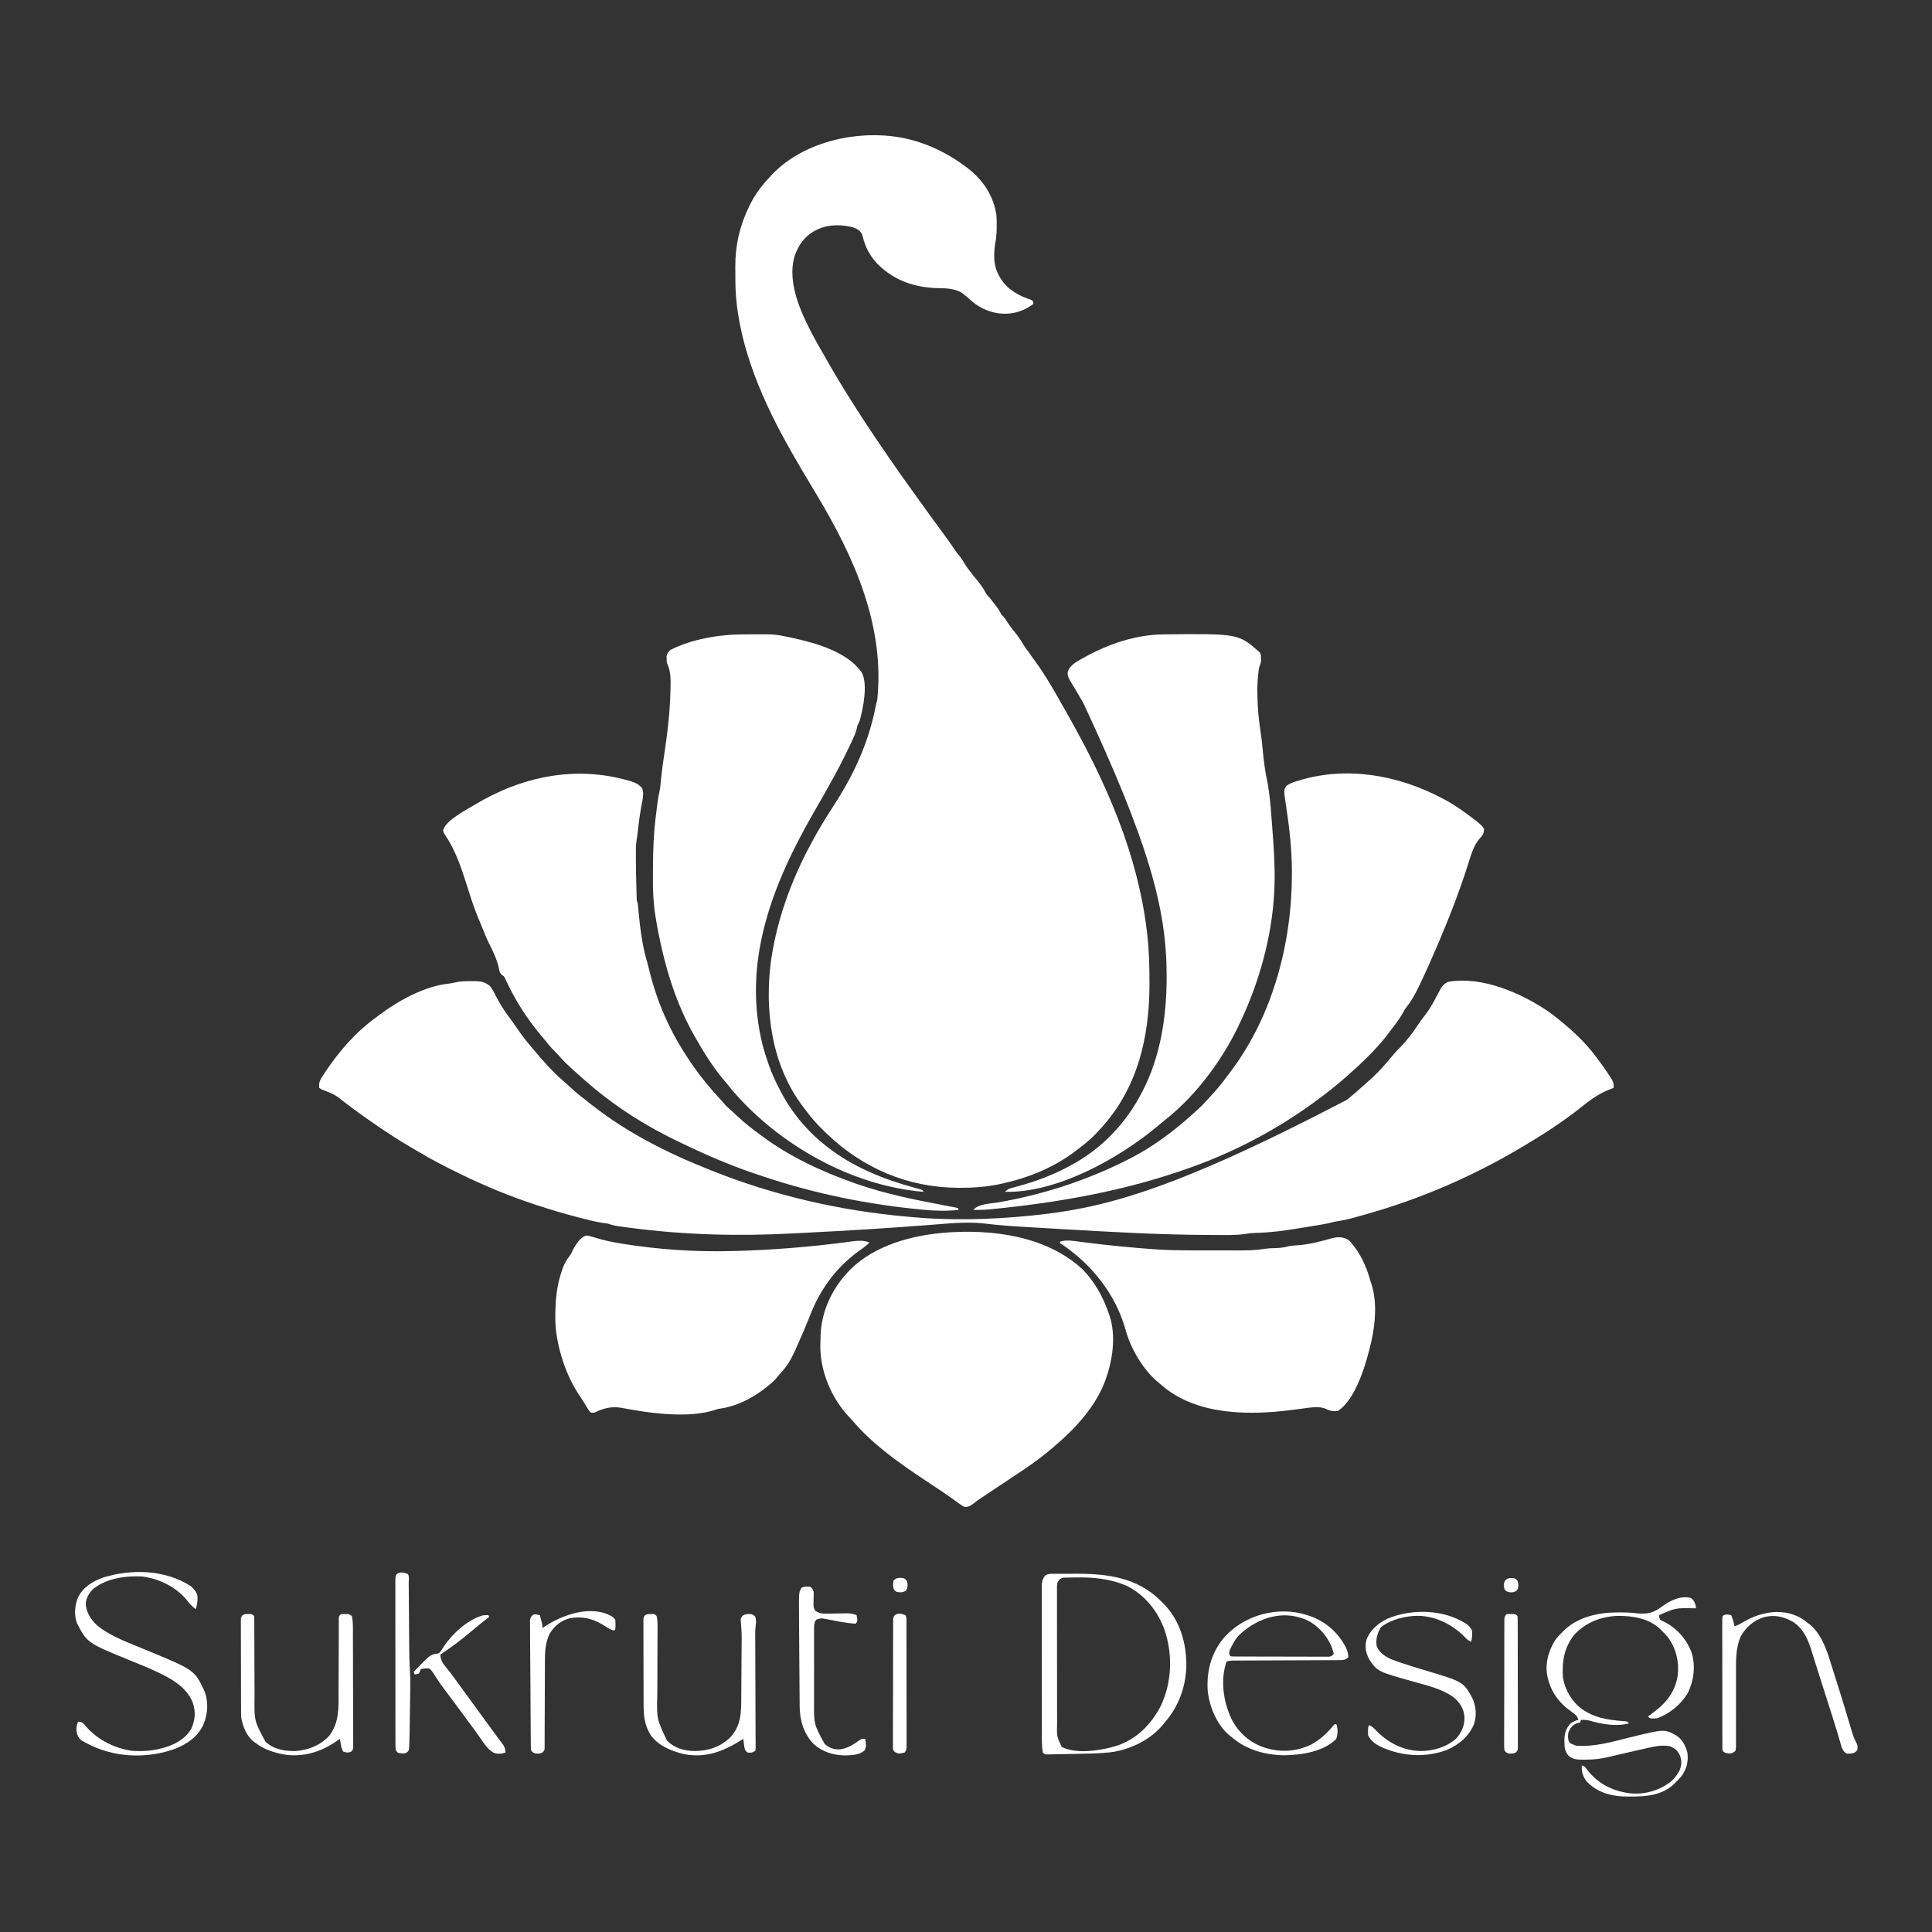 <svg xmlns="http://www.w3.org/2000/svg" width="512" height="512" viewBox="0 0 512 512" fill="none"><rect x="0" y="0" width="512" height="512" fill="#333333" stroke="none"/><path d="M243.152 37.547C243.313 37.598 243.474 37.65 243.64 37.703C248.081 39.156 252.154 41.346 255.889 44.146C256.12 44.319 256.351 44.492 256.589 44.67C260.625 47.839 263.348 51.986 264.077 57.116C264.137 58.018 264.142 58.915 264.134 59.819C264.133 60.061 264.132 60.304 264.132 60.553C264.116 61.942 264.007 63.238 263.726 64.599C263.372 67.016 263.259 69.885 264.305 72.135C264.396 72.339 264.488 72.543 264.582 72.754C266.179 75.985 268.983 77.931 272.323 79.132C272.568 79.211 272.813 79.29 273.065 79.371C273.63 79.644 273.63 79.644 273.826 80.132C273.836 80.271 273.847 80.411 273.858 80.555C271.016 82.661 267.829 83.512 264.298 82.989C261.337 82.436 259.104 81.304 256.904 79.245C256.36 78.749 255.81 78.292 255.221 77.852C255.059 77.731 254.898 77.609 254.731 77.484C252.77 76.468 250.765 76.374 248.596 76.359C242.399 76.212 236.903 74.356 232.461 69.859C230.865 68.128 229.686 66.211 228.988 63.953C228.917 63.724 228.917 63.724 228.845 63.49C228.715 63.055 228.594 62.617 228.474 62.179C227.984 61.097 227.273 60.738 226.204 60.291C223.151 59.471 219.662 59.392 216.767 60.757C216.584 60.842 216.4 60.927 216.211 61.015C213.296 62.505 211.615 64.859 210.563 67.924C208.336 75.615 213.025 84.497 216.585 91.002C217.186 92.081 217.803 93.152 218.425 94.22C218.833 94.924 219.236 95.632 219.638 96.34C221.554 99.704 223.563 103 225.638 106.268C225.918 106.713 226.199 107.158 226.48 107.603C227.987 109.986 229.516 112.352 231.096 114.688C231.248 114.913 231.4 115.137 231.556 115.369C234.865 120.274 238.21 125.151 241.688 129.939C242.179 130.617 242.666 131.3 243.152 131.982C245.434 135.185 247.75 138.362 250.085 141.527C251.193 143.029 252.281 144.534 253.304 146.096C253.638 146.597 253.638 146.597 254.183 147.214C254.664 147.803 255.026 148.353 255.406 149.006C256.085 150.165 256.866 151.191 257.709 152.235C260.323 155.474 260.323 155.474 261.298 157.244C261.577 157.699 261.875 158.009 262.258 158.379C262.485 158.669 262.708 158.963 262.926 159.26C263.309 159.78 263.694 160.285 264.106 160.782C264.456 161.238 264.725 161.662 265.001 162.162C265.374 162.891 265.374 162.891 265.759 163.241C266.243 163.733 266.577 164.283 266.949 164.864C267.575 165.82 268.228 166.709 268.968 167.58C269.911 168.703 270.657 169.873 271.396 171.134C271.797 171.782 272.237 172.355 272.721 172.942C272.932 173.26 273.143 173.577 273.351 173.897C273.685 174.387 274.042 174.857 274.398 175.332C277.181 179.158 279.518 183.282 281.832 187.402C282.251 188.147 282.671 188.891 283.092 189.635C293.16 207.463 301.503 226.319 303.939 246.827C303.958 246.986 303.977 247.145 303.996 247.31C304.494 251.552 304.619 255.756 304.621 260.025C304.621 260.293 304.621 260.56 304.622 260.836C304.608 275.358 301.265 289.095 291.004 299.817C290.725 300.109 290.449 300.404 290.173 300.699C288.852 302.077 287.387 303.241 285.866 304.388C285.605 304.586 285.344 304.785 285.084 304.986C279.295 309.453 272.255 312.248 265.144 313.756C264.935 313.801 264.726 313.845 264.512 313.891C261.182 314.556 257.884 314.797 254.496 314.78C254.313 314.78 254.13 314.779 253.941 314.779C240.593 314.722 228.615 309.589 219.041 300.373C218.91 300.248 218.778 300.123 218.643 299.994C216.813 298.242 215.153 296.429 213.645 294.392C213.364 294.014 213.078 293.642 212.791 293.269C204.436 282.236 202.535 267.732 204.36 254.336C206.558 239.53 212.653 226.202 220.776 213.746C226.287 205.293 230.232 196.805 232.129 186.86C232.234 186.368 232.234 186.368 232.461 185.685C234.578 165.838 226.363 147.634 216.352 130.986C213.788 126.721 211.223 122.451 208.806 118.101C208.676 117.868 208.546 117.635 208.412 117.395C201.282 104.55 194.963 89.405 194.885 74.525C194.884 74.327 194.882 74.128 194.881 73.923C194.879 73.505 194.877 73.087 194.877 72.669C194.874 72.044 194.867 71.42 194.86 70.795C194.826 65.042 196.043 59.776 198.57 54.613C198.639 54.473 198.708 54.332 198.779 54.187C200.147 51.43 201.922 49.106 204.029 46.876C204.213 46.675 204.398 46.473 204.587 46.266C213.8 36.538 230.726 33.562 243.152 37.547Z" fill="white"></path><path d="M124.79 260.025C125.039 260.021 125.287 260.017 125.543 260.013C127.286 260.012 128.41 260.144 129.798 261.262C130.487 262.102 130.937 262.992 131.415 263.964C132.364 265.829 133.41 267.512 134.656 269.198C134.959 269.615 135.262 270.032 135.566 270.449C135.788 270.752 135.788 270.752 136.014 271.061C136.428 271.635 136.829 272.216 137.227 272.801C138.264 274.324 139.378 275.757 140.57 277.162C140.772 277.405 140.975 277.648 141.177 277.89C143.712 280.907 146.378 284.005 149.384 286.563C150.11 287.188 150.814 287.831 151.516 288.483C152.838 289.689 154.228 290.789 155.646 291.879C156.007 292.158 156.364 292.441 156.721 292.725C166.074 300.103 176.843 305.564 187.88 309.93C188.131 310.031 188.382 310.132 188.64 310.235C205.119 316.824 222.508 320.826 240.168 322.402C240.612 322.442 241.057 322.485 241.501 322.528C251.702 323.482 262.31 323.223 272.493 322.218C272.695 322.198 272.897 322.179 273.105 322.158C291.343 320.345 309.293 316.352 356.879 291.498C357.112 291.314 357.345 291.129 357.585 290.939C358.867 289.907 360.091 288.821 361.302 287.706C361.796 287.254 362.298 286.814 362.807 286.378C364.529 284.878 366.094 283.226 367.569 281.486C367.911 281.083 368.254 280.681 368.597 280.279C368.835 280 369.072 279.72 369.309 279.44C369.987 278.644 370.694 277.9 371.436 277.162C372.989 275.49 374.376 273.742 375.61 271.822C376.22 270.877 376.871 270.003 377.577 269.127C379.085 267.235 380.155 265.083 381.284 262.953C381.382 262.772 381.48 262.59 381.581 262.403C381.669 262.239 381.756 262.075 381.847 261.906C382.342 261.117 382.995 260.495 383.891 260.185C392.754 258.64 403.166 263.17 410.331 268.06C411.349 268.779 412.323 269.547 413.288 270.336C413.409 270.433 413.53 270.531 413.655 270.632C417.007 273.352 420.254 276.427 422.841 279.893C422.935 280.017 423.03 280.141 423.128 280.269C424.362 281.887 425.533 283.545 426.636 285.255C426.735 285.404 426.834 285.553 426.936 285.706C427.507 286.612 427.731 287.242 427.617 288.313C427.333 288.416 427.333 288.416 427.042 288.521C423.912 289.687 421.603 291.336 419.028 293.414C414.115 297.359 408.691 300.799 403.28 304.014C403.1 304.121 402.92 304.228 402.735 304.338C389.997 311.857 376.351 317.756 362.11 321.763C361.839 321.84 361.567 321.917 361.287 321.996C360.491 322.22 359.695 322.441 358.898 322.659C358.665 322.724 358.432 322.788 358.191 322.854C356.851 323.214 355.52 323.489 354.147 323.692C353.443 323.806 353.443 323.806 352.67 324.019C351.308 324.367 349.921 324.574 348.535 324.801C348.386 324.825 348.236 324.849 348.083 324.874C347.289 325.004 346.494 325.133 345.7 325.26C345.056 325.364 344.412 325.47 343.769 325.577C340.123 326.187 336.542 326.647 332.838 326.728C331.868 326.752 330.938 326.849 329.979 327.008C327.391 327.396 324.758 327.294 322.148 327.283C321.673 327.281 321.198 327.28 320.723 327.279C307.252 327.243 293.816 326.452 280.372 325.667C279.79 325.633 279.208 325.599 278.626 325.565C276.59 325.447 274.554 325.327 272.519 325.203C271.929 325.167 271.339 325.132 270.75 325.097C267.494 324.903 264.256 324.654 261.018 324.26C257.495 323.857 253.993 324.013 250.468 324.299C249.849 324.349 249.23 324.397 248.611 324.445C247.713 324.514 246.816 324.584 245.918 324.655C235.141 325.499 224.358 326.149 213.561 326.69C212.462 326.745 211.363 326.802 210.265 326.861C195.835 327.631 181.515 327.29 167.182 325.404C166.97 325.376 166.759 325.349 166.541 325.32C165.89 325.234 165.241 325.145 164.591 325.056C164.293 325.016 164.293 325.016 163.989 324.975C162.955 324.829 162.03 324.611 161.041 324.266C160.609 324.193 160.175 324.13 159.74 324.075C157.749 323.784 155.821 323.279 153.876 322.773C153.584 322.698 153.584 322.698 153.287 322.621C149.693 321.69 146.144 320.652 142.617 319.488C142.352 319.401 142.086 319.314 141.813 319.225C135.31 317.087 128.991 314.504 122.828 311.523C122.68 311.452 122.532 311.38 122.379 311.306C118.269 309.316 114.234 307.252 110.326 304.883C109.808 304.572 109.288 304.266 108.765 303.964C106.346 302.564 104.008 301.065 101.689 299.505C101.51 299.386 101.331 299.266 101.147 299.142C97.831 296.921 94.591 294.627 91.425 292.195C88.83 290.139 88.83 290.139 85.79 288.913C85.298 288.768 85.298 288.768 84.616 288.313C84.416 286.919 84.838 286.139 85.582 285.027C85.684 284.87 85.786 284.714 85.891 284.552C89.502 279.07 93.929 273.811 99.251 269.928C99.626 269.654 99.995 269.374 100.364 269.092C105.57 265.18 112.55 261.283 119.135 260.639C119.722 260.569 120.236 260.463 120.805 260.318C122.129 260.014 123.438 260.021 124.79 260.025Z" fill="white"></path><path d="M196.769 168.117C196.96 168.115 197.151 168.114 197.347 168.112C205.365 168.06 205.365 168.06 209.035 168.846C209.25 168.891 209.465 168.936 209.686 168.983C216.013 170.354 224.445 172.613 228.387 178.232C230.022 181.356 228.757 187.634 227.864 190.872C227.686 191.374 227.686 191.374 227.466 191.784C227.194 192.318 227.194 192.318 227.05 193.083C226.738 194.393 226.152 195.578 225.582 196.792C225.462 197.05 225.342 197.308 225.218 197.573C222.39 203.583 219.102 209.329 215.782 215.076C204.743 234.212 196.459 255.051 202.211 277.39C202.611 278.85 203.077 280.284 203.576 281.713C203.63 281.872 203.685 282.03 203.74 282.193C204.558 284.562 205.586 286.783 206.761 288.995C206.839 289.145 206.917 289.295 206.998 289.45C209.887 294.969 214.127 299.975 219.043 303.786C219.166 303.883 219.29 303.979 219.417 304.079C226.124 309.292 234.087 312.505 242.228 314.728C242.448 314.788 242.448 314.788 242.672 314.85C243.084 314.963 243.496 315.072 243.908 315.182C244.518 315.392 244.518 315.392 244.745 315.847C225.672 314.266 206.484 303.419 194.068 288.954C193.744 288.557 193.424 288.156 193.109 287.752C192.622 287.129 192.109 286.535 191.592 285.937C188.751 282.519 186.425 278.749 184.243 274.887C184.102 274.642 184.102 274.642 183.96 274.393C179.206 266.046 176.303 256.559 174.476 247.168C174.445 247.008 174.414 246.848 174.381 246.684C174.16 245.545 173.964 244.402 173.78 243.256C173.748 243.066 173.717 242.876 173.685 242.679C173.134 239.26 173.003 235.906 173.033 232.446C173.04 231.622 173.043 230.798 173.044 229.974C173.059 225.371 173.222 220.835 173.803 216.267C173.88 215.656 173.955 215.045 174.029 214.434C174.078 214.037 174.127 213.641 174.177 213.244C174.21 212.976 174.21 212.976 174.243 212.703C174.354 211.838 174.495 210.995 174.694 210.146C174.931 209.123 175.036 208.113 175.123 207.068C175.394 204.122 175.84 201.204 176.274 198.279C177.089 192.768 177.642 187.304 177.703 181.731C177.708 181.488 177.713 181.244 177.718 180.994C177.726 179.188 177.557 177.313 176.737 175.672C176.682 175.17 176.682 175.17 176.665 174.577C176.657 174.383 176.648 174.19 176.64 173.99C176.773 173.177 177.061 172.835 177.646 172.259C183.137 169.39 190.609 168.152 196.769 168.117Z" fill="white"></path><path d="M308.501 168.109C308.698 168.107 308.895 168.105 309.098 168.102C328.221 167.93 328.221 167.93 333.907 172.942C334.185 173.496 334.173 173.874 334.178 174.492C334.181 174.686 334.184 174.88 334.187 175.08C334.135 175.673 334.135 175.673 333.921 176.187C333.582 177.063 333.514 177.928 333.424 178.859C333.405 179.053 333.386 179.247 333.366 179.447C333.221 181.003 333.174 182.53 333.225 184.092C333.228 184.275 333.232 184.458 333.235 184.647C333.288 187.671 333.561 190.608 334.018 193.597C334.263 195.201 334.466 196.798 334.604 198.414C334.745 200.038 334.929 201.65 335.158 203.264C335.185 203.456 335.212 203.649 335.24 203.847C335.368 204.717 335.518 205.569 335.717 206.426C335.975 207.576 336.144 208.73 336.294 209.899C336.323 210.125 336.352 210.35 336.382 210.583C336.689 213.053 336.885 215.53 337.065 218.012C337.12 218.779 337.178 219.546 337.237 220.313C337.569 224.762 337.878 229.236 337.774 233.699C337.771 233.856 337.769 234.013 337.766 234.174C337.506 246.196 334.312 258.511 329.358 269.426C329.276 269.609 329.194 269.792 329.11 269.981C324.572 280.073 317.329 290.09 308.564 296.955C307.931 297.452 307.323 297.972 306.712 298.496C296.482 307.016 280.107 316.168 266.354 315.847C266.943 315.115 267.552 314.966 268.445 314.73C268.875 314.612 268.875 314.612 269.314 314.492C269.543 314.43 269.543 314.43 269.776 314.368C274.522 313.084 279.084 311.368 283.413 309.02C283.547 308.948 283.682 308.876 283.821 308.802C291.936 304.444 298.276 297.811 302.519 289.678C302.603 289.519 302.686 289.36 302.773 289.196C307.563 279.985 309.165 269.311 309.172 259.029C309.172 258.82 309.172 258.612 309.172 258.396C309.152 240.595 304.287 223.175 287.151 186.425C286.971 186.105 286.971 186.105 286.787 185.779C286.168 184.69 285.536 183.611 284.887 182.539C284.759 182.325 284.63 182.11 284.498 181.889C284.256 181.483 284.009 181.08 283.758 180.679C283.234 179.797 282.864 179.132 282.954 178.089C283.509 176.111 285.729 175.139 287.425 174.169C293.854 170.595 301.093 168.179 308.501 168.109Z" fill="white"></path><path d="M286.791 336.295C290.072 339.572 292.359 343.747 293.846 348.103C293.948 348.398 293.948 348.398 294.052 348.699C295.806 354.055 294.868 360.49 292.965 365.682C292.87 365.942 292.774 366.203 292.676 366.471C290.105 372.936 285.007 378.52 279.773 382.976C279.568 383.155 279.364 383.335 279.153 383.519C275.829 386.415 272.205 388.894 268.529 391.315C266.916 392.379 265.309 393.45 263.701 394.521C263.107 394.916 262.513 395.311 261.919 395.705C261.545 395.954 261.171 396.203 260.797 396.452C260.628 396.564 260.458 396.676 260.284 396.792C259.462 397.34 258.673 397.903 257.9 398.518C257.162 399.074 256.616 399.378 255.663 399.36C255.102 399.109 255.102 399.109 254.555 398.716C254.351 398.573 254.147 398.43 253.937 398.283C253.723 398.127 253.509 397.971 253.288 397.81C252.836 397.49 252.383 397.171 251.93 396.852C251.711 396.695 251.491 396.539 251.265 396.377C250.514 395.844 249.751 395.33 248.981 394.823C248.713 394.645 248.446 394.467 248.178 394.289C247.663 393.948 247.149 393.606 246.634 393.265C242.658 390.63 238.707 387.985 234.964 385.024C234.76 384.864 234.556 384.705 234.346 384.54C231.381 382.171 228.516 379.515 226.053 376.624C225.774 376.304 225.485 375.993 225.188 375.689C220.409 370.725 217.28 363.378 217.402 356.449C217.411 356.123 217.421 355.798 217.433 355.472C217.45 354.993 217.457 354.514 217.464 354.035C217.6 348.349 219.938 342.704 223.591 338.375C223.743 338.193 223.895 338.011 224.051 337.823C230.236 330.654 240.165 327.674 249.294 326.77C249.546 326.745 249.799 326.72 250.059 326.694C262.675 325.655 277.116 327.435 286.791 336.295Z" fill="white"></path><path d="M166.501 206.848C166.726 206.91 166.951 206.972 167.183 207.036C168.431 207.428 169.291 207.871 170.157 208.857C170.782 210.322 170.23 212.158 169.955 213.66C169.484 216.349 169.145 219.044 168.844 221.757C168.79 222.204 168.72 222.649 168.645 223.092C168.494 224.37 168.515 225.644 168.52 226.93C168.52 227.223 168.521 227.517 168.522 227.819C168.531 230.249 168.582 232.678 168.648 235.108C168.652 235.283 168.657 235.459 168.661 235.64C168.674 236.139 168.689 236.638 168.704 237.137C168.716 237.567 168.716 237.567 168.729 238.006C168.747 238.714 168.747 238.714 169.003 239.388C169.072 240.019 169.132 240.648 169.188 241.28C169.642 245.99 170.185 250.587 171.548 255.127C171.747 255.825 171.923 256.525 172.094 257.23C174.002 265.075 177.149 272.419 181.513 279.211C181.61 279.363 181.707 279.516 181.808 279.674C184.355 283.66 187.264 287.4 190.482 290.864C190.969 291.394 191.44 291.931 191.905 292.48C192.536 293.207 193.213 293.831 193.948 294.452C194.467 294.903 194.965 295.372 195.464 295.847C197.298 297.583 199.272 299.101 201.302 300.601C201.435 300.701 201.569 300.801 201.707 300.905C209.189 306.501 217.765 310.499 226.549 313.572C226.774 313.651 226.998 313.73 227.229 313.811C234.572 316.368 242.215 317.904 249.837 319.356C250.102 319.407 250.366 319.458 250.639 319.511C251.14 319.608 251.641 319.703 252.143 319.796C252.364 319.838 252.586 319.881 252.814 319.925C253.008 319.962 253.202 319.999 253.402 320.036C253.548 320.081 253.694 320.125 253.844 320.171C253.919 320.321 253.994 320.471 254.071 320.626C251.001 320.983 247.96 320.896 244.888 320.612C244.656 320.59 244.656 320.59 244.42 320.569C230.241 319.24 216.169 316.409 202.657 311.9C202.221 311.754 201.785 311.611 201.348 311.468C195.102 309.414 189.049 306.936 183.112 304.114C182.432 303.791 181.751 303.473 181.07 303.156C173.595 299.654 166.414 295.455 159.905 290.361C159.719 290.216 159.532 290.071 159.341 289.921C156.952 288.032 154.645 286.045 152.399 283.989C152.152 283.766 151.904 283.542 151.657 283.319C150.442 282.216 149.267 281.121 148.213 279.859C147.82 279.403 147.4 278.989 146.968 278.571C145.991 277.604 145.137 276.557 144.281 275.482C143.962 275.088 143.635 274.7 143.308 274.313C139.761 270.088 136.696 265.353 134.352 260.355C134.265 260.171 134.178 259.987 134.089 259.797C134.002 259.61 133.915 259.424 133.826 259.231C133.554 258.706 133.554 258.706 133.058 258.431C132.389 257.859 132.333 257.139 132.155 256.313C131.568 253.895 130.476 251.756 129.367 249.541C128.86 248.524 128.441 247.514 128.061 246.443C127.889 246.02 127.713 245.598 127.535 245.177C127.331 244.689 127.128 244.2 126.924 243.712C126.776 243.362 126.776 243.362 126.625 243.004C125.47 240.206 124.577 237.328 123.667 234.442C122.24 229.927 120.684 225.313 118.011 221.358C117.598 220.729 117.598 220.729 117.428 220.06C118.08 217.394 123.489 214.684 125.73 213.305C138.153 205.827 152.29 202.798 166.501 206.848Z" fill="white"></path><path d="M381.9 211.399C382.06 211.482 382.22 211.565 382.385 211.65C385.568 213.321 388.545 215.45 391.354 217.685C391.496 217.798 391.638 217.911 391.785 218.028C392.389 218.519 392.838 218.938 393.273 219.591C393.294 220.685 393.053 221.242 392.32 222.009C390.509 223.928 389.801 226.699 389.014 229.166C386.768 236.189 384.119 243.079 381.218 249.856C381.093 250.15 380.967 250.443 380.842 250.737C379.406 254.1 377.92 257.437 376.342 260.736C376.216 261.002 376.089 261.267 375.959 261.541C375.06 263.397 374.09 265.211 372.788 266.819C372.395 267.317 372.104 267.783 371.814 268.344C371.208 269.463 370.493 270.471 369.731 271.488C369.591 271.676 369.45 271.865 369.305 272.058C368.881 272.624 368.453 273.187 368.025 273.749C367.909 273.904 367.793 274.059 367.674 274.218C366.068 276.346 364.265 278.254 362.382 280.135C362.269 280.247 362.157 280.36 362.041 280.476C360.74 281.771 359.411 283.021 358.017 284.217C357.652 284.548 357.287 284.88 356.923 285.212C355.728 286.288 354.498 287.312 353.241 288.313C353.097 288.428 352.952 288.543 352.804 288.662C341.757 297.464 329.236 304.483 315.938 309.248C315.784 309.304 315.629 309.359 315.469 309.417C298.558 315.494 281.014 318.638 263.169 320.398C262.927 320.423 262.684 320.447 262.434 320.472C261.334 320.578 260.252 320.653 259.146 320.64C258.8 320.637 258.8 320.637 258.447 320.634C258.195 320.63 258.195 320.63 257.938 320.626C259.358 318.978 262.486 319 264.536 318.646C276.6 316.541 288.186 312.764 299.107 307.2C299.403 307.049 299.403 307.049 299.705 306.895C305.608 303.849 311.011 299.802 315.938 295.367C316.081 295.239 316.223 295.111 316.37 294.979C318.446 293.103 318.446 293.103 320.333 291.041C320.792 290.497 321.28 289.984 321.767 289.465C323.278 287.807 324.61 286.016 325.946 284.217C326.048 284.081 326.151 283.945 326.256 283.805C337.366 268.991 342.396 249.784 342.366 231.452C342.365 231.269 342.365 231.086 342.365 230.898C342.348 225.369 341.784 220.001 340.966 214.538C340.92 214.23 340.92 214.23 340.874 213.916C340.818 213.532 340.76 213.148 340.7 212.764C340.198 209.347 340.198 209.347 340.956 208.228C341.78 207.663 342.552 207.352 343.503 207.061C343.683 207.004 343.864 206.947 344.05 206.889C356.769 202.972 370.274 205.336 381.9 211.399Z" fill="white"></path><path d="M155.61 327.424C156.423 327.583 157.207 327.826 157.998 328.071C160.106 328.72 162.205 329.168 164.381 329.514C164.554 329.543 164.728 329.571 164.907 329.6C174.433 331.139 184.147 331.79 193.794 331.548C193.976 331.544 194.159 331.539 194.347 331.535C204.404 331.28 214.451 330.484 224.425 329.164C224.603 329.141 224.782 329.118 224.966 329.094C225.436 329.032 225.906 328.968 226.376 328.904C227.814 328.758 229.046 328.725 230.414 329.273C229.702 330.037 228.911 330.619 228.054 331.207C221.659 335.698 217.23 341.778 214.492 349.07C213.581 351.374 212.599 353.646 211.59 355.909C211.46 356.201 211.331 356.492 211.202 356.784C210.188 359.068 209.224 361.229 207.555 363.107C207.344 363.35 207.133 363.593 206.922 363.835C206.767 364.011 206.767 364.011 206.609 364.191C206.308 364.539 206.018 364.896 205.728 365.255C204.825 366.306 203.759 367.115 202.664 367.957C202.444 368.127 202.223 368.297 201.996 368.472C198.759 370.839 194.789 372.772 190.797 373.306C190.144 373.403 190.144 373.403 189.504 373.642C182.315 375.968 172.003 374.499 164.735 373.094C162.202 372.645 159.904 373.163 157.628 374.329C157.083 374.433 157.083 374.433 156.491 374.329C156.107 373.872 155.832 373.474 155.539 372.963C155.361 372.669 155.183 372.374 155.005 372.079C154.913 371.925 154.822 371.77 154.727 371.611C154.449 371.152 154.159 370.704 153.862 370.257C153.765 370.108 153.667 369.959 153.567 369.806C153.385 369.528 153.201 369.251 153.014 368.975C149.595 363.645 147.055 355.363 147.166 349.07C147.167 348.724 147.167 348.724 147.168 348.371C147.197 344.282 147.581 340.504 148.943 336.64C149.015 336.432 149.088 336.224 149.163 336.01C149.611 334.809 150.141 333.847 150.957 332.856C151.261 332.456 151.452 332.081 151.644 331.619C152.329 330.194 153.888 327.525 155.61 327.424Z" fill="white"></path><path d="M357.335 328.59C357.947 329.14 358.437 329.751 358.927 330.41C359.039 330.558 359.15 330.705 359.266 330.857C361.08 333.411 362.305 336.291 363.123 339.301C363.241 339.713 363.38 340.118 363.52 340.522C364.926 344.993 364.495 350.692 363.476 355.214C363.41 355.508 363.41 355.508 363.343 355.808C362.11 361.104 359.43 370.698 354.605 373.873C353.259 374.176 352.167 373.768 350.966 373.191C349.286 372.704 347.45 372.968 345.745 373.204C345.465 373.241 345.465 373.241 345.179 373.279C344.587 373.357 343.995 373.438 343.403 373.518C339.643 374.025 335.943 374.382 332.144 374.385C331.971 374.386 331.797 374.386 331.619 374.386C323.026 374.374 314.107 372.728 307.522 366.819C307.363 366.689 307.203 366.559 307.039 366.425C303.033 363.13 299.703 357.544 298.325 352.526C295.722 343.078 289.382 335.129 281.365 329.728C281.215 329.653 281.065 329.578 280.91 329.5C280.91 329.35 280.91 329.2 280.91 329.045C282.591 328.484 284.518 328.86 286.243 329.084C286.708 329.142 287.173 329.199 287.638 329.257C287.88 329.287 288.123 329.318 288.373 329.349C292.702 329.89 297.033 330.354 301.381 330.709C301.603 330.727 301.826 330.746 302.055 330.765C302.697 330.817 303.34 330.869 303.983 330.92C304.162 330.934 304.342 330.949 304.527 330.963C305.146 331.011 305.765 331.053 306.385 331.093C306.532 331.103 306.679 331.112 306.831 331.122C309.8 331.31 312.761 331.358 315.736 331.359C316.206 331.36 316.676 331.36 317.146 331.361C318.123 331.362 319.1 331.363 320.077 331.363C321.32 331.363 322.563 331.366 323.806 331.37C324.774 331.372 325.742 331.373 326.71 331.373C327.168 331.373 327.626 331.374 328.084 331.376C330.432 331.384 332.712 331.338 335.034 330.971C336.192 330.795 337.35 330.77 338.519 330.737C339.531 330.697 340.424 330.559 341.399 330.291C342.277 330.088 343.175 330.06 344.071 329.998C347.093 329.75 349.964 329.012 352.871 328.177C354.461 327.739 355.891 327.739 357.335 328.59Z" fill="white"></path><path d="M448.088 423.481C448.847 424.028 449.188 424.655 449.368 425.576C449.396 425.786 449.424 425.996 449.453 426.212C449.22 426.215 449.22 426.215 448.982 426.218C444.051 426.114 444.051 426.114 439.673 428.032C439.702 428.584 439.702 428.584 439.9 429.17C440.372 429.517 440.372 429.517 440.98 429.767C444.421 431.518 446.999 434.401 448.316 438.045C449.399 441.512 448.875 445.478 447.264 448.697C445.428 451.742 442.555 454.103 439.218 455.339C438.63 455.422 438.63 455.422 438.123 455.41C437.953 455.409 437.782 455.408 437.607 455.407C437.171 455.339 437.171 455.339 436.716 454.884C436.955 454.713 437.194 454.542 437.44 454.367C441.127 451.695 443.742 448.938 444.578 444.272C445.063 440.5 444.233 436.798 441.899 433.746C441.404 433.182 440.893 432.651 440.355 432.128C440.232 432.001 440.109 431.873 439.983 431.742C436.99 428.869 432.635 428.187 428.668 428.225C424.199 428.413 420.226 429.963 417.155 433.266C414.479 436.67 413.903 440.45 414.198 444.644C414.773 447.911 416.578 450.99 419.271 452.946C422.54 455.193 425.847 455.762 429.726 456.071C429.917 456.087 430.108 456.104 430.305 456.121C430.477 456.135 430.65 456.149 430.827 456.163C431.257 456.249 431.257 456.249 431.712 456.704C428.484 457.625 424.47 456.934 421.318 456C420.507 455.778 419.811 455.76 418.974 455.794C418.899 456.019 418.824 456.245 418.747 456.477C418.381 456.568 418.381 456.568 418.008 456.662C416.79 457.047 416.3 457.759 415.719 458.866C415.469 459.774 415.491 460.516 415.719 461.426C416.103 462.085 416.438 462.178 417.155 462.393C417.305 462.468 417.455 462.543 417.609 462.621C422.53 463.008 427.243 461.587 431.975 460.424C441.073 458.187 441.073 458.187 444.273 459.94C445.893 461.032 446.648 462.599 447.179 464.441C447.471 466.812 447.018 468.833 445.574 470.75C445.069 471.329 444.545 471.87 443.994 472.406C443.772 472.631 443.772 472.631 443.546 472.861C440.01 476.23 434.719 476.183 430.152 476.078C426.512 475.92 423.037 474.799 420.495 472.107C419.495 470.874 419.08 469.436 419.202 467.854C420.034 468.132 420.192 468.424 420.709 469.12C423.529 472.713 427.31 474.617 431.797 475.222C435.77 475.666 439.473 474.603 442.677 472.255C443.513 471.554 444.126 470.84 444.677 469.903C444.813 469.682 444.949 469.461 445.089 469.234C445.629 467.84 445.74 466.72 445.231 465.295C444.625 463.958 443.943 463.326 442.558 462.777C440.58 462.408 438.848 462.737 436.915 463.175C436.513 463.264 436.513 463.264 436.102 463.354C433.192 464 430.288 464.676 427.385 465.355C427.199 465.398 427.013 465.441 426.822 465.486C426.474 465.567 426.126 465.649 425.778 465.731C423.936 466.16 422.238 466.309 420.353 466.319C420.112 466.323 419.871 466.328 419.623 466.333C418.08 466.34 416.828 466.294 415.621 465.23C414.722 464.017 414.605 463.286 414.596 461.796C414.591 461.618 414.586 461.44 414.581 461.256C414.57 459.497 414.985 458.002 416.245 456.704C416.911 456.238 417.492 455.942 418.292 455.794C417.981 454.767 417.568 454.379 416.685 453.789C413.028 451.23 410.833 448.236 409.991 443.796C409.488 440.53 410.426 437.416 412.151 434.631C412.779 433.809 413.456 433.076 414.198 432.356C414.321 432.231 414.443 432.106 414.57 431.977C418.355 428.41 423.903 427.258 428.911 427.307C429.343 427.307 429.343 427.307 429.784 427.307C431.208 427.314 432.578 427.375 433.986 427.577C436.686 427.76 438.252 427.42 440.383 425.785C442.428 424.237 445.49 422.73 448.088 423.481Z" fill="white"></path><path d="M279.045 417.076C279.378 417.074 279.378 417.074 279.718 417.072C279.958 417.071 280.199 417.071 280.448 417.071C280.824 417.07 280.824 417.07 281.208 417.069C281.741 417.067 282.275 417.067 282.809 417.067C283.609 417.066 284.41 417.062 285.21 417.058C293.411 417.037 301.234 418.043 307.354 423.995C307.56 424.201 307.766 424.407 307.978 424.618C308.16 424.798 308.342 424.978 308.53 425.163C312.785 429.604 314.475 435.632 314.395 441.665C314.229 447.091 312.265 452.404 308.66 456.476C308.543 456.626 308.425 456.775 308.305 456.929C305.017 461.025 299.516 463.693 294.367 464.363C291.914 464.629 289.449 464.709 286.983 464.756C286.691 464.762 286.399 464.768 286.099 464.774C285.489 464.786 284.88 464.797 284.27 464.808C283.489 464.821 282.707 464.838 281.926 464.856C281.176 464.872 280.426 464.885 279.676 464.898C279.396 464.905 279.115 464.912 278.826 464.918C278.569 464.922 278.311 464.926 278.046 464.93C277.819 464.934 277.592 464.939 277.358 464.943C276.816 464.896 276.816 464.896 276.361 464.441C276.153 463.215 276.101 462.012 276.104 460.769C276.103 460.592 276.103 460.415 276.102 460.232C276.101 459.644 276.101 459.055 276.101 458.466C276.1 458.042 276.1 457.618 276.099 457.194C276.097 456.046 276.096 454.898 276.096 453.75C276.096 453.032 276.095 452.315 276.095 451.597C276.093 449.093 276.092 446.59 276.092 444.086C276.092 441.752 276.09 439.419 276.086 437.085C276.083 435.081 276.082 433.076 276.082 431.071C276.082 429.874 276.081 428.677 276.079 427.48C276.077 426.356 276.077 425.231 276.078 424.106C276.079 423.693 276.078 423.281 276.077 422.868C276.075 422.305 276.076 421.741 276.078 421.178C276.077 421.015 276.075 420.852 276.074 420.684C276.082 419.552 276.196 418.515 276.916 417.607C277.591 417.093 278.23 417.08 279.045 417.076ZM284.848 418.04C284.537 418.045 284.226 418.049 283.915 418.051C283.474 418.054 283.033 418.066 282.592 418.078C282.334 418.083 282.076 418.088 281.81 418.093C280.908 418.299 280.718 418.61 280.228 419.385C280.092 420.177 280.092 420.177 280.114 421.063C280.113 421.229 280.112 421.396 280.11 421.568C280.107 422.126 280.111 422.683 280.114 423.241C280.113 423.642 280.112 424.042 280.11 424.442C280.107 425.529 280.11 426.616 280.113 427.704C280.117 428.842 280.115 429.981 280.114 431.119C280.114 433.032 280.117 434.945 280.122 436.858C280.128 439.067 280.129 441.276 280.126 443.485C280.123 445.612 280.125 447.738 280.128 449.865C280.129 450.769 280.129 451.673 280.128 452.577C280.127 453.643 280.129 454.709 280.134 455.776C280.136 456.166 280.136 456.556 280.135 456.946C280.046 460.137 280.046 460.137 281.365 462.947C285.251 464.972 291.824 463.907 295.878 462.673C301.209 460.908 304.948 457.121 307.551 452.224C310.606 445.884 310.845 438.421 308.57 431.802C306.772 426.929 303.364 422.626 298.652 420.295C294.171 418.341 289.694 417.947 284.848 418.04Z" fill="white"></path><path d="M50.499 420.295C51.436 421.128 52.249 421.955 52.357 423.257C52.367 424.411 52.236 425.346 51.864 426.439C50.937 425.75 50.267 425.023 49.561 424.107C46.711 420.566 42.22 418.395 37.762 417.792C33.342 417.552 28.43 418.215 24.81 420.982C23.689 422.061 22.791 423.473 22.714 425.062C22.893 427.412 24.134 429.282 25.842 430.849C28.679 433.091 32.05 434.554 35.38 435.9C36.275 436.262 37.167 436.632 38.06 437C38.234 437.071 38.407 437.143 38.586 437.216C51.543 442.556 51.543 442.556 54.139 448.057C55.326 450.996 55.085 454.195 53.888 457.08C52.394 460.285 49.627 462.152 46.411 463.452C39.219 465.995 31.223 465.866 24.283 462.638C21.163 461.105 21.163 461.105 20.475 459.662C20.125 458.428 20.186 457.435 20.703 456.249C21.432 456.32 21.768 456.407 22.303 456.924C22.455 457.115 22.607 457.305 22.764 457.5C25.823 461.033 30.414 463.375 35.032 463.986C38.031 464.181 40.807 463.974 43.676 463.076C43.942 462.993 44.209 462.911 44.484 462.826C47.025 461.943 49.38 460.464 50.727 458.069C51.779 455.519 51.9 453.687 51.042 451.086C49.356 447.058 45.43 444.856 41.658 443.093C41.492 443.016 41.326 442.938 41.155 442.858C39.117 441.912 37.035 441.069 34.954 440.223C23.137 435.412 23.137 435.412 20.44 430.26C19.577 428.106 19.803 425.567 20.616 423.439C22.016 420.58 24.462 419.105 27.373 418.049C34.91 415.731 43.676 415.968 50.499 420.295Z" fill="white"></path><path d="M478.013 429.283C478.353 429.545 478.689 429.81 479.023 430.08C479.252 430.244 479.482 430.408 479.719 430.578C483.366 433.762 484.582 438.871 485.974 443.292C486.153 443.855 486.333 444.418 486.512 444.982C487.382 447.717 488.233 450.457 489.063 453.204C489.136 453.445 489.209 453.686 489.284 453.935C489.626 455.068 489.966 456.202 490.301 457.337C490.422 457.742 490.543 458.147 490.664 458.553C490.716 458.732 490.768 458.911 490.821 459.095C491.13 460.124 491.514 461.048 492.029 461.992C492.315 462.608 492.323 463.095 492.215 463.758C491.793 464.34 491.547 464.436 490.85 464.668C489.419 464.798 489.419 464.798 488.778 464.279C488.319 463.722 488.142 463.322 487.943 462.633C487.876 462.407 487.809 462.181 487.74 461.949C487.67 461.702 487.6 461.456 487.527 461.202C487.368 460.663 487.207 460.124 487.047 459.585C486.963 459.3 486.879 459.016 486.792 458.722C486.395 457.387 485.971 456.06 485.548 454.732C485.401 454.271 485.254 453.809 485.107 453.348C484.593 451.729 484.077 450.11 483.56 448.492C483.507 448.327 483.455 448.163 483.401 447.993C483.191 447.335 482.981 446.677 482.77 446.019C482.203 444.244 481.639 442.468 481.085 440.688C480.842 439.908 480.597 439.128 480.351 438.349C480.244 438.01 480.14 437.671 480.036 437.332C479.115 434.312 477.749 431.376 474.952 429.681C472.401 428.348 470.124 427.844 467.309 428.615C464.679 429.497 462.686 431.204 461.338 433.621C459.948 436.736 460.051 440.03 460.064 443.374C460.067 444.221 460.066 445.069 460.063 445.916C460.057 448.17 460.057 450.423 460.061 452.677C460.064 454.308 460.062 455.938 460.055 457.569C460.054 458.131 460.055 458.693 460.058 459.256C460.062 460.038 460.06 460.82 460.056 461.602C460.059 461.834 460.062 462.067 460.065 462.307C460.058 462.889 460.045 463.417 459.916 463.986C459.344 464.497 459.043 464.651 458.286 464.701C457.01 464.491 457.01 464.491 456.505 463.986C456.447 463.373 456.447 463.373 456.445 462.578C456.444 462.432 456.444 462.286 456.443 462.135C456.44 461.644 456.441 461.153 456.442 460.661C456.441 460.31 456.44 459.959 456.439 459.608C456.436 458.652 456.435 457.696 456.436 456.74C456.436 455.943 456.435 455.146 456.434 454.35C456.431 452.471 456.431 450.591 456.433 448.712C456.434 446.771 456.431 444.83 456.426 442.889C456.422 441.224 456.421 439.56 456.422 437.895C456.422 436.9 456.422 435.905 456.419 434.91C456.416 433.974 456.416 433.039 456.419 432.104C456.42 431.76 456.419 431.416 456.417 431.072C456.415 430.604 456.417 430.135 456.419 429.667C456.419 429.405 456.419 429.142 456.419 428.872C456.447 428.67 456.476 428.468 456.505 428.259C457.38 427.675 457.775 427.842 458.779 428.032C459.202 428.999 459.446 429.966 459.689 430.99C460.547 430.682 461.3 430.273 462.082 429.813C466.932 426.959 473.105 425.959 478.013 429.283Z" fill="white"></path><path d="M172.429 427.733C172.729 427.734 172.729 427.734 173.034 427.736C173.552 427.804 173.552 427.804 174.007 428.259C174.309 429.472 174.262 430.699 174.253 431.94C174.252 432.17 174.252 432.4 174.251 432.636C174.249 433.135 174.247 433.633 174.245 434.132C174.241 434.923 174.238 435.715 174.236 436.506C174.231 438.757 174.223 441.007 174.213 443.257C174.207 444.636 174.203 446.014 174.2 447.392C174.199 447.914 174.197 448.437 174.193 448.959C174.022 455.499 174.022 455.499 176.741 461.254C178.753 463.291 181.325 464.003 184.129 464.042C187.756 464.004 190.891 462.96 193.525 460.422C196.46 457.282 196.437 453.675 196.444 449.613C196.448 449.103 196.453 448.594 196.457 448.084C196.466 447.02 196.472 445.957 196.476 444.893C196.481 443.536 196.49 442.179 196.502 440.822C196.513 439.519 196.521 438.216 196.529 436.912C196.531 436.667 196.533 436.422 196.535 436.169C196.575 432.791 196.575 432.791 196.304 429.427C196.298 428.942 196.298 428.942 196.738 428.202C197.692 427.657 198.165 427.666 199.255 427.804C199.809 428.06 199.809 428.06 200.164 428.487C200.397 429.257 200.397 429.815 200.282 430.612C200.097 432.016 200.14 433.425 200.149 434.838C200.151 435.156 200.152 435.474 200.153 435.792C200.155 436.473 200.158 437.154 200.161 437.835C200.166 438.912 200.169 439.988 200.172 441.065C200.18 444.125 200.189 447.185 200.203 450.245C200.211 451.938 200.217 453.631 200.219 455.323C200.221 456.394 200.226 457.465 200.233 458.536C200.237 459.2 200.237 459.865 200.237 460.529C200.238 460.986 200.242 461.442 200.247 461.898C200.246 462.168 200.245 462.438 200.245 462.716C200.246 462.952 200.247 463.187 200.248 463.43C200.206 463.705 200.206 463.705 200.164 463.985C199.375 464.512 199.045 464.537 198.117 464.44C197.519 464.032 197.435 463.76 197.269 463.044C197.234 462.777 197.2 462.511 197.165 462.236C197.129 461.968 197.093 461.699 197.055 461.423C197.018 461.114 197.018 461.114 196.98 460.8C196.864 460.875 196.747 460.951 196.627 461.029C191.84 464.104 186.993 465.996 181.229 464.853C177.801 464.011 174.359 462.631 172.301 459.617C170.847 457.132 170.562 454.705 170.559 451.877C170.557 451.625 170.556 451.372 170.555 451.113C170.552 450.282 170.55 449.452 170.549 448.622C170.548 448.044 170.546 447.466 170.545 446.889C170.543 445.834 170.542 444.779 170.541 443.725C170.54 442.173 170.536 440.621 170.529 439.07C170.524 437.724 170.522 436.378 170.522 435.031C170.521 434.459 170.519 433.887 170.516 433.314C170.512 432.516 170.513 431.718 170.514 430.92C170.512 430.683 170.51 430.445 170.508 430.2C170.509 429.983 170.51 429.766 170.512 429.543C170.511 429.354 170.511 429.166 170.511 428.971C170.704 427.861 171.413 427.713 172.429 427.733Z" fill="white"></path><path d="M65.751 427.733C66.051 427.734 66.051 427.734 66.356 427.736C66.874 427.804 66.874 427.804 67.329 428.259C67.387 428.722 67.387 428.722 67.388 429.303C67.39 429.633 67.39 429.633 67.393 429.97C67.392 430.212 67.392 430.455 67.391 430.704C67.392 430.959 67.393 431.214 67.395 431.476C67.397 432.031 67.398 432.586 67.399 433.141C67.4 434.021 67.403 434.901 67.408 435.782C67.419 437.971 67.426 440.16 67.431 442.349C67.435 444.194 67.442 446.039 67.452 447.885C67.455 448.466 67.456 449.048 67.456 449.63C67.379 456.064 67.379 456.064 70.364 461.59C72.55 463.606 75.385 464.076 78.264 464.049C81.715 463.805 85.006 462.508 87.345 459.889C89.958 456.345 89.72 452.459 89.72 448.253C89.723 447.677 89.726 447.1 89.729 446.524C89.738 444.862 89.743 443.199 89.747 441.537C89.752 439.267 89.761 436.998 89.773 434.729C89.777 433.883 89.778 433.036 89.779 432.19C89.781 431.675 89.783 431.16 89.786 430.645C89.785 430.409 89.784 430.173 89.784 429.929C89.785 429.715 89.787 429.5 89.789 429.279C89.789 429.092 89.789 428.905 89.79 428.712C89.847 428.259 89.847 428.259 90.302 427.804C90.82 427.744 90.82 427.744 91.425 427.747C91.624 427.746 91.823 427.745 92.029 427.744C92.577 427.804 92.577 427.804 93.259 428.259C93.61 429.932 93.524 431.665 93.527 433.367C93.528 433.698 93.53 434.029 93.531 434.36C93.536 435.44 93.538 436.52 93.541 437.601C93.542 437.973 93.543 438.346 93.544 438.719C93.548 440.468 93.551 442.217 93.553 443.967C93.555 445.985 93.561 448.003 93.57 450.021C93.577 451.583 93.581 453.145 93.581 454.707C93.582 455.64 93.584 456.572 93.59 457.504C93.595 458.38 93.596 459.255 93.594 460.131C93.594 460.452 93.595 460.774 93.598 461.095C93.602 461.533 93.6 461.971 93.597 462.41C93.598 462.655 93.599 462.9 93.599 463.153C93.487 463.758 93.487 463.758 93.076 464.184C92.312 464.576 91.793 464.438 90.985 464.213C90.522 463.524 90.409 462.803 90.274 461.994C90.236 461.77 90.198 461.546 90.158 461.315C90.131 461.145 90.103 460.975 90.075 460.8C89.868 460.948 89.661 461.097 89.448 461.249C85.287 464.172 80.715 465.694 75.567 465.009C72.744 464.498 70.076 463.702 67.784 461.937C67.55 461.773 67.315 461.609 67.073 461.44C65.234 459.846 64.332 457.444 63.917 455.111C63.897 454.73 63.887 454.349 63.886 453.968C63.884 453.743 63.883 453.519 63.882 453.287C63.881 453.043 63.881 452.8 63.881 452.548C63.88 452.29 63.879 452.031 63.877 451.764C63.874 450.909 63.873 450.055 63.871 449.2C63.87 448.606 63.869 448.012 63.867 447.419C63.865 446.334 63.864 445.249 63.863 444.164C63.862 442.567 63.858 440.97 63.852 439.373C63.846 437.989 63.844 436.605 63.844 435.221C63.843 434.633 63.841 434.044 63.838 433.455C63.834 432.633 63.835 431.812 63.836 430.99C63.834 430.746 63.832 430.501 63.83 430.249C63.831 430.025 63.833 429.802 63.834 429.572C63.834 429.378 63.833 429.184 63.833 428.983C64.023 427.864 64.725 427.713 65.751 427.733Z" fill="white"></path><path d="M346.416 428.032C346.791 428.152 346.791 428.152 347.173 428.275C351.364 429.752 354.559 432.592 356.638 436.509C357.067 437.412 357.269 438.187 357.334 439.182C356.604 439.835 356.135 439.951 355.164 439.954C354.779 439.958 354.779 439.958 354.387 439.962C354.107 439.961 353.827 439.961 353.538 439.96C353.094 439.963 353.094 439.963 352.641 439.966C351.83 439.971 351.019 439.972 350.208 439.973C349.359 439.974 348.51 439.979 347.661 439.984C346.052 439.993 344.444 439.999 342.836 440.003C339.955 440.01 337.074 440.024 334.194 440.038C333.183 440.043 332.172 440.046 331.161 440.048C330.684 440.05 330.206 440.051 329.729 440.053C329.147 440.056 328.565 440.057 327.983 440.058C327.726 440.059 327.47 440.06 327.206 440.061C326.872 440.062 326.872 440.062 326.531 440.063C325.998 440.09 325.545 440.169 325.036 440.32C323.373 445.301 324.174 450.964 326.405 455.628C328.23 459.201 331.282 461.866 335.09 463.125C339.341 464.458 343.34 464.24 347.369 462.379C349.729 461.122 351.67 459.355 353.356 457.292C353.468 457.173 353.58 457.054 353.695 456.932C353.845 456.932 353.995 456.932 354.15 456.932C354.578 458.218 354.58 459.592 354.093 460.857C350.732 464.22 344.987 465.083 340.446 465.166C335.31 465.112 330.322 463.743 326.4 460.345C326.213 460.2 326.025 460.055 325.832 459.906C322.588 457.218 320.665 452.635 320.096 448.546C319.627 443.301 320.857 438.266 324.249 434.138C329.515 428.013 338.673 425.481 346.416 428.032ZM328.448 433.235C327.572 434.148 326.977 435.165 326.4 436.281C326.329 436.418 326.257 436.556 326.183 436.697C325.897 437.282 325.705 437.698 325.775 438.354C325.919 438.728 325.919 438.728 326.173 438.955C326.517 438.978 326.862 438.986 327.206 438.987C327.541 438.989 327.541 438.989 327.883 438.991C328.129 438.991 328.376 438.991 328.631 438.992C328.889 438.993 329.148 438.994 329.414 438.995C330.274 438.998 331.133 439 331.993 439.001C332.587 439.002 333.182 439.004 333.777 439.005C334.866 439.007 335.954 439.009 337.043 439.009C338.647 439.01 340.251 439.014 341.855 439.021C343.243 439.026 344.63 439.028 346.018 439.029C346.609 439.029 347.2 439.031 347.791 439.034C348.617 439.038 349.443 439.037 350.268 439.036C350.514 439.038 350.76 439.04 351.014 439.042C351.351 439.04 351.351 439.04 351.694 439.039C351.89 439.039 352.085 439.039 352.286 439.04C352.888 438.937 353.089 438.739 353.468 438.272C352.613 434.746 350.38 431.816 347.326 429.853C340.822 426.307 333.62 428.414 328.448 433.235Z" fill="white"></path><path d="M386.904 429.397C387.114 429.505 387.325 429.614 387.541 429.725C388.676 430.355 389.557 430.896 390.088 432.128C390.208 433.157 390.138 434.089 389.86 435.086C389.14 434.771 388.708 434.415 388.183 433.834C384.936 430.52 380.456 428.275 375.772 428.202C372.464 428.24 368.631 429.129 365.978 431.218C365.027 432.725 364.523 434.452 364.84 436.224C365.488 437.962 366.972 438.907 368.611 439.69C369.235 439.938 369.863 440.161 370.498 440.377C370.737 440.461 370.976 440.544 371.222 440.631C373.253 441.332 375.308 441.946 377.367 442.562C387.784 445.681 387.784 445.681 390.168 449.976C391.215 452.27 391.396 454.676 390.557 457.088C389.168 460.273 386.61 462.345 383.492 463.73C377.938 465.833 371.87 465.485 366.456 463.158C364.763 462.389 363.423 461.604 362.566 459.89C362.544 459.554 362.536 459.217 362.537 458.88C362.537 458.613 362.537 458.613 362.536 458.34C362.566 457.842 362.566 457.842 362.793 457.159C363.631 457.506 364.124 458.01 364.741 458.666C367.939 461.918 371.856 463.914 376.441 464.042C379.913 464.007 383.254 463.062 385.894 460.743C387.414 459.027 388.186 457.233 388.094 454.904C387.85 452.723 386.964 451.314 385.311 449.877C382.295 447.635 378.464 446.731 374.9 445.738C365.051 442.99 365.051 442.99 362.884 439.78C361.953 438.112 361.65 436.481 362.111 434.617C363.006 432.05 365.221 430.165 367.613 428.999C373.503 426.517 381.155 426.436 386.904 429.397Z" fill="white"></path><path d="M214.721 420.523C215.329 420.935 215.394 421.178 215.631 421.888C215.644 422.198 215.645 422.509 215.637 422.819C215.633 423.087 215.633 423.087 215.629 423.36C215.621 423.734 215.612 424.108 215.602 424.482C215.6 424.66 215.597 424.839 215.595 425.023C215.589 425.267 215.589 425.267 215.583 425.516C215.643 426.101 215.743 426.411 216.086 426.894C217.147 427.6 218.09 427.664 219.327 427.628C219.504 427.626 219.68 427.624 219.862 427.622C220.423 427.615 220.984 427.603 221.545 427.591C222.106 427.58 222.666 427.571 223.227 427.563C223.575 427.559 223.923 427.552 224.271 427.543C225.275 427.529 226.072 427.659 227.004 428.032C227.288 429.54 227.288 429.54 226.776 430.308C224.584 430.161 222.467 429.76 220.314 429.336C220.052 429.285 219.791 429.235 219.522 429.183C219.287 429.137 219.053 429.091 218.812 429.043C217.493 428.813 217.493 428.813 216.28 429.249C215.612 430.206 215.732 431.164 215.741 432.304C215.739 432.554 215.738 432.804 215.736 433.061C215.732 433.89 215.735 434.718 215.738 435.546C215.737 436.123 215.736 436.7 215.735 437.278C215.734 438.49 215.736 439.702 215.74 440.914C215.745 442.308 215.743 443.701 215.738 445.094C215.734 446.44 215.734 447.787 215.737 449.134C215.737 449.703 215.737 450.273 215.734 450.842C215.677 456.921 215.677 456.921 218.527 462.136C219.73 463.244 220.945 463.649 222.574 463.6C224.59 463.352 226.158 462.343 227.77 461.166C228.368 460.8 228.368 460.8 229.278 460.8C229.507 461.946 229.645 462.78 229.136 463.858C227.819 465.139 225.547 465.163 223.819 465.209C220.728 465.127 217.85 464.237 215.544 462.107C212.918 459.277 211.928 455.832 211.919 452.05C211.917 451.824 211.915 451.598 211.912 451.365C211.905 450.623 211.901 449.88 211.898 449.138C211.893 448.615 211.889 448.091 211.884 447.568C211.873 446.19 211.864 444.813 211.855 443.436C211.846 442.054 211.834 440.672 211.823 439.291C211.801 436.54 211.78 433.789 211.768 431.038C211.765 430.534 211.762 430.03 211.759 429.526C211.754 428.737 211.751 427.948 211.748 427.159C211.746 426.922 211.744 426.685 211.743 426.441C211.731 421.883 211.731 421.883 212.447 420.75C213.17 420.389 213.934 420.431 214.721 420.523Z" fill="white"></path><path d="M108.044 417.109C108.535 417.6 108.312 418.749 108.315 419.432C108.317 419.652 108.318 419.872 108.32 420.099C108.324 420.58 108.328 421.06 108.331 421.541C108.336 422.305 108.342 423.069 108.348 423.832C108.362 425.46 108.374 427.087 108.385 428.714C108.399 430.588 108.413 432.462 108.429 434.336C108.435 435.082 108.44 435.829 108.444 436.576C108.461 438.736 108.504 440.885 108.65 443.04C108.764 444.821 108.736 446.598 108.707 448.381C108.702 448.746 108.697 449.112 108.692 449.477C108.682 450.236 108.671 450.994 108.659 451.752C108.644 452.716 108.631 453.68 108.618 454.644C108.609 455.396 108.598 456.148 108.587 456.9C108.582 457.255 108.577 457.61 108.572 457.966C108.557 459.062 108.533 460.158 108.499 461.255C108.487 461.66 108.487 461.66 108.475 462.074C108.463 462.319 108.45 462.564 108.437 462.816C108.427 463.027 108.417 463.238 108.407 463.455C108.272 463.985 108.272 463.985 107.839 464.397C107.26 464.726 106.964 464.725 106.31 464.64C106.133 464.62 105.957 464.601 105.775 464.581C105.315 464.44 105.315 464.44 104.86 463.758C104.815 463.14 104.797 462.545 104.8 461.927C104.8 461.738 104.799 461.549 104.798 461.355C104.795 460.72 104.796 460.085 104.797 459.451C104.796 458.997 104.795 458.542 104.794 458.088C104.791 456.853 104.791 455.618 104.791 454.383C104.791 453.353 104.79 452.324 104.789 451.294C104.787 448.865 104.787 446.436 104.788 444.008C104.789 441.499 104.787 438.991 104.782 436.482C104.778 434.331 104.776 432.179 104.777 430.028C104.777 428.742 104.777 427.456 104.774 426.17C104.771 424.961 104.771 423.753 104.774 422.544C104.775 422.099 104.774 421.655 104.772 421.21C104.77 420.605 104.772 420 104.775 419.395C104.773 419.218 104.771 419.041 104.77 418.858C104.782 417.672 104.782 417.672 105.181 417.12C106.194 416.45 106.928 416.73 108.044 417.109Z" fill="white"></path><path d="M162.363 428.502C162.86 428.942 162.86 428.942 163.088 429.398C163.11 429.776 163.117 430.156 163.116 430.535C163.117 430.838 163.117 430.838 163.118 431.147C163.088 431.673 163.088 431.673 162.86 432.128C162.181 431.988 161.676 431.771 161.088 431.405C160.926 431.306 160.763 431.207 160.596 431.105C160.262 430.898 159.928 430.691 159.594 430.483C156.975 428.892 154.116 428.298 151.066 428.828C148.74 429.466 147.022 430.762 145.744 432.814C144.347 435.439 144.403 438.443 144.404 441.345C144.404 441.591 144.403 441.836 144.402 442.09C144.4 442.617 144.399 443.145 144.398 443.673C144.397 444.508 144.393 445.343 144.389 446.178C144.377 448.549 144.366 450.921 144.363 453.293C144.36 454.748 144.354 456.203 144.344 457.658C144.341 458.212 144.34 458.766 144.341 459.319C144.341 460.091 144.336 460.862 144.33 461.633C144.331 461.863 144.333 462.092 144.334 462.328C144.331 462.538 144.329 462.747 144.326 462.963C144.325 463.145 144.325 463.328 144.324 463.515C144.209 463.986 144.209 463.986 143.797 464.386C143.07 464.799 142.528 464.757 141.707 464.669C141.21 464.41 141.21 464.41 140.797 463.986C140.679 463.354 140.679 463.354 140.673 462.571C140.669 462.275 140.664 461.978 140.66 461.673C140.659 461.344 140.659 461.014 140.659 460.685C140.655 460.339 140.651 459.993 140.647 459.647C140.637 458.706 140.632 457.765 140.629 456.824C140.625 455.841 140.617 454.857 140.609 453.873C140.596 452.22 140.588 450.568 140.582 448.915C140.574 447.004 140.56 445.093 140.543 443.182C140.528 441.542 140.517 439.902 140.509 438.262C140.504 437.282 140.497 436.302 140.488 435.322C140.479 434.401 140.475 433.48 140.475 432.558C140.474 432.22 140.471 431.882 140.467 431.543C140.461 431.082 140.462 430.62 140.463 430.159C140.462 429.9 140.46 429.642 140.459 429.376C140.596 428.561 140.815 428.284 141.48 427.805C142.333 427.862 142.333 427.862 143.072 428.032C143.187 428.473 143.3 428.914 143.413 429.355C143.476 429.6 143.54 429.846 143.605 430.099C143.754 430.763 143.754 430.763 143.754 431.446C143.955 431.311 144.156 431.176 144.363 431.038C149.115 427.889 156.933 425.113 162.363 428.502Z" fill="white"></path><path d="M129.425 428.032C129.538 428.258 129.538 428.258 129.653 428.488C129.359 428.715 129.359 428.715 129.06 428.947C127.695 430.011 126.344 431.084 125.033 432.214C122.384 434.483 119.579 436.553 116.688 438.5C116.757 439.985 117.295 440.742 118.223 441.871C118.495 442.214 118.767 442.557 119.038 442.901C119.177 443.076 119.316 443.252 119.46 443.432C120.109 444.265 120.723 445.122 121.336 445.981C122.355 447.401 123.383 448.814 124.421 450.219C125.576 451.783 126.719 453.354 127.854 454.932C128.776 456.213 129.71 457.483 130.648 458.752C131.037 459.282 131.426 459.811 131.815 460.34C132.109 460.738 132.405 461.134 132.701 461.53C132.845 461.726 132.988 461.921 133.136 462.123C133.252 462.279 133.368 462.436 133.488 462.597C133.815 463.201 133.892 463.764 133.974 464.441C132.94 464.786 131.815 464.916 130.801 464.477C129.565 463.728 128.832 462.874 128.032 461.682C127.776 461.314 127.519 460.945 127.262 460.577C127.131 460.388 127.001 460.199 126.866 460.005C126.225 459.086 125.557 458.187 124.89 457.288C124.623 456.925 124.355 456.562 124.087 456.2C123.888 455.93 123.888 455.93 123.685 455.655C123.287 455.116 122.891 454.577 122.495 454.038C121.417 452.57 120.339 451.104 119.245 449.648C119.102 449.458 118.959 449.268 118.812 449.073C118.526 448.692 118.238 448.312 117.949 447.934C117.231 446.985 116.543 446.03 115.895 445.032C115.768 444.84 115.64 444.648 115.508 444.45C115.268 444.087 115.034 443.719 114.809 443.346C114.476 442.849 114.219 442.488 113.731 442.141C112.934 442.065 112.23 442.176 111.456 442.368C111.405 442.551 111.353 442.734 111.3 442.923C111.201 443.115 111.103 443.308 111.001 443.506C110.404 443.691 110.404 443.691 109.864 443.734C109.789 443.508 109.714 443.283 109.637 443.051C114.028 438.475 114.028 438.475 115.991 438.214C116.719 437.952 116.914 437.43 117.313 436.779C119.673 433.161 123.623 429.368 127.857 428.119C128.386 428.013 128.887 428.017 129.425 428.032Z" fill="white"></path><path d="M399.186 427.804C399.762 427.721 399.762 427.721 400.437 427.733C400.66 427.734 400.883 427.735 401.113 427.736C401.688 427.804 401.688 427.804 402.143 428.259C402.202 428.871 402.202 428.871 402.204 429.666C402.206 429.966 402.208 430.266 402.21 430.575C402.21 430.91 402.21 431.245 402.209 431.58C402.211 431.931 402.212 432.281 402.214 432.632C402.218 433.587 402.219 434.542 402.219 435.497C402.22 436.293 402.222 437.09 402.223 437.886C402.227 439.764 402.228 441.642 402.228 443.52C402.227 445.459 402.232 447.399 402.239 449.338C402.245 451.001 402.248 452.665 402.247 454.328C402.247 455.322 402.249 456.317 402.253 457.311C402.258 458.246 402.258 459.18 402.255 460.115C402.254 460.459 402.255 460.802 402.258 461.146C402.261 461.614 402.259 462.082 402.256 462.55C402.256 462.812 402.256 463.075 402.257 463.345C402.143 463.985 402.143 463.985 401.731 464.411C401.002 464.788 400.449 464.755 399.641 464.668C399.144 464.41 399.144 464.41 398.732 463.985C398.618 463.349 398.618 463.349 398.619 462.56C398.617 462.262 398.615 461.963 398.613 461.655C398.616 461.324 398.618 460.992 398.621 460.66C398.621 460.311 398.62 459.963 398.618 459.614C398.616 458.666 398.62 457.718 398.624 456.77C398.628 455.78 398.627 454.789 398.627 453.798C398.628 452.133 398.632 450.469 398.638 448.805C398.645 446.879 398.647 444.954 398.647 443.029C398.647 441.178 398.649 439.328 398.653 437.477C398.655 436.689 398.655 435.901 398.656 435.112C398.656 434.184 398.659 433.256 398.663 432.329C398.665 431.988 398.665 431.647 398.665 431.306C398.665 430.841 398.668 430.376 398.671 429.912C398.671 429.652 398.672 429.391 398.673 429.123C398.732 428.487 398.732 428.487 399.186 427.804Z" fill="white"></path><path d="M239.968 428.032C240.283 428.662 240.225 429.171 240.226 429.877C240.227 430.173 240.228 430.469 240.229 430.775C240.229 431.105 240.229 431.436 240.229 431.766C240.229 432.113 240.23 432.459 240.231 432.805C240.233 433.748 240.234 434.691 240.234 435.633C240.234 436.419 240.235 437.206 240.236 437.992C240.237 439.846 240.238 441.7 240.238 443.554C240.238 445.468 240.24 447.383 240.244 449.298C240.247 450.94 240.248 452.582 240.248 454.224C240.248 455.205 240.248 456.187 240.251 457.168C240.253 458.091 240.253 459.014 240.251 459.937C240.251 460.276 240.252 460.615 240.253 460.954C240.255 461.416 240.253 461.878 240.252 462.341C240.252 462.599 240.252 462.858 240.252 463.125C240.196 463.759 240.196 463.759 239.741 464.441C238.209 464.793 238.209 464.793 237.33 464.414C236.784 463.986 236.784 463.986 236.642 463.35C236.642 463.089 236.642 462.829 236.642 462.561C236.64 462.262 236.637 461.964 236.635 461.656C236.638 461.324 236.641 460.993 236.644 460.661C236.643 460.312 236.642 459.963 236.64 459.615C236.637 458.667 236.641 457.719 236.646 456.771C236.651 455.78 236.649 454.789 236.649 453.798C236.649 452.134 236.653 450.47 236.661 448.805C236.669 446.88 236.671 444.955 236.669 443.029C236.668 441.179 236.67 439.328 236.675 437.478C236.677 436.69 236.677 435.901 236.677 435.113C236.677 434.185 236.68 433.257 236.686 432.329C236.687 431.988 236.688 431.647 236.687 431.306C236.686 430.842 236.69 430.377 236.694 429.913C236.695 429.652 236.696 429.392 236.697 429.124C236.784 428.487 236.784 428.487 237.106 428.069C238.087 427.35 238.868 427.638 239.968 428.032Z" fill="white"></path><path d="M239.513 418.247C240.082 418.588 240.082 418.588 240.423 419.157C240.603 420.072 240.564 420.742 240.082 421.547C239.276 422.03 238.609 422.066 237.693 421.888C237.125 421.561 237.125 421.561 236.784 420.978C236.661 420.271 236.655 419.636 236.784 418.93C237.431 418.039 238.498 418.066 239.513 418.247Z" fill="white"></path><path d="M401.233 418.247C401.774 418.475 401.774 418.475 402.143 418.93C402.459 419.876 402.477 420.528 402.044 421.433C401.339 421.984 400.947 422.031 400.074 421.967C399.436 421.851 399.142 421.715 398.731 421.206C398.48 420.301 398.409 419.82 398.802 418.958C399.499 418.08 400.156 418.173 401.233 418.247Z" fill="white"></path></svg>